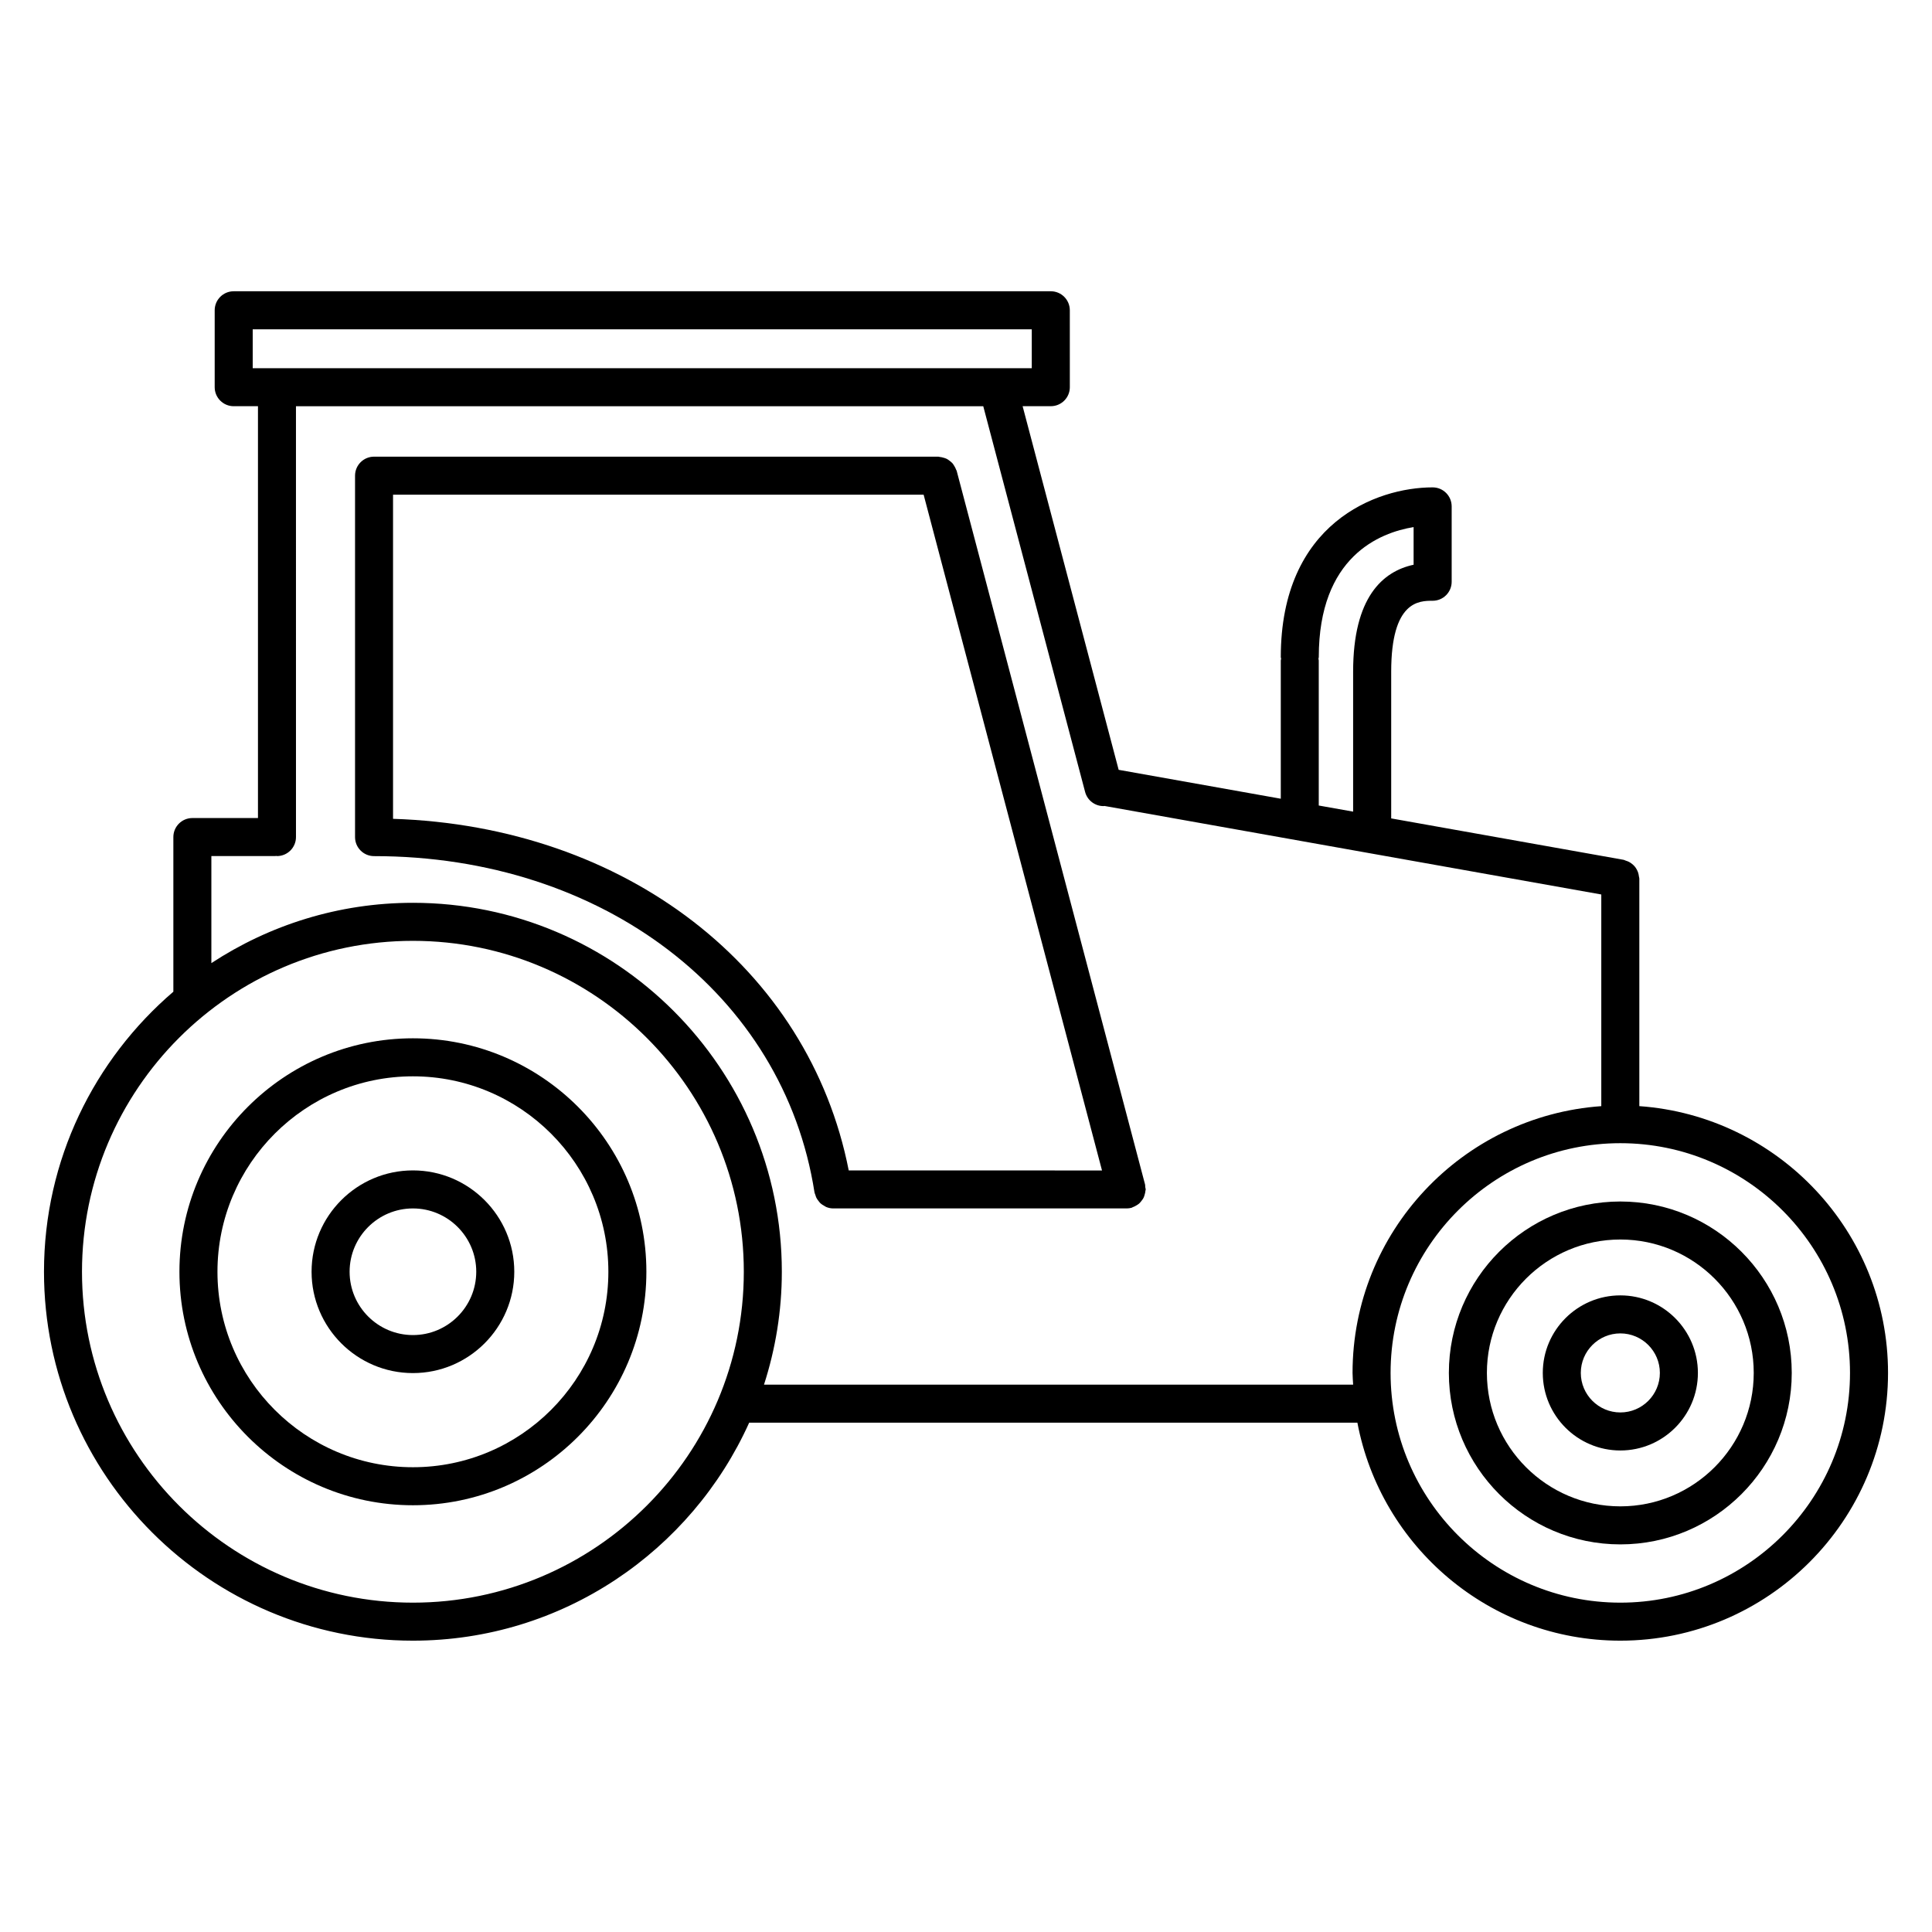 <?xml version="1.0" encoding="UTF-8"?>
<!-- Uploaded to: ICON Repo, www.iconrepo.com, Generator: ICON Repo Mixer Tools -->
<svg fill="#000000" width="800px" height="800px" version="1.1" viewBox="144 144 512 512" xmlns="http://www.w3.org/2000/svg">
 <g>
  <path d="m253.43 419.16c-34.117 0-61.879 27.754-61.879 61.867 0 34.117 27.762 61.879 61.879 61.879 34.113 0 61.867-27.762 61.867-61.879 0.004-34.113-27.75-61.867-61.867-61.867zm0 113.67c-28.562 0-51.801-23.234-51.801-51.801 0-28.562 23.242-51.793 51.801-51.793 28.555 0 51.793 23.23 51.793 51.793 0.004 28.566-23.234 51.801-51.793 51.801z"/>
  <path d="m253.43 454.17c-14.809 0-26.859 12.047-26.859 26.852 0 14.809 12.051 26.859 26.859 26.859 14.809 0 26.859-12.051 26.859-26.859 0-14.805-12.055-26.852-26.859-26.852zm0 43.637c-9.254 0-16.781-7.527-16.781-16.781 0-9.25 7.527-16.777 16.781-16.777 9.25 0 16.781 7.527 16.781 16.777-0.004 9.254-7.531 16.781-16.781 16.781z"/>
  <path d="m578.44 437.14v-60.316c0-0.195-0.09-0.363-0.109-0.555-0.039-0.336-0.098-0.656-0.195-0.973-0.102-0.316-0.23-0.594-0.387-0.883-0.152-0.277-0.316-0.527-0.523-0.777-0.211-0.25-0.438-0.465-0.695-0.672-0.246-0.203-0.5-0.371-0.777-0.523-0.301-0.16-0.609-0.273-0.941-0.371-0.18-0.055-0.328-0.172-0.523-0.207l-61.609-10.977v-38.879c0-18.797 7.422-18.797 10.988-18.797 2.785 0 5.039-2.258 5.039-5.039v-19.973c0-2.781-2.254-5.039-5.039-5.039-14.949 0-40.246 9.473-40.246 44.98 0 0.16 0.082 0.297 0.09 0.449-0.012 0.156-0.09 0.293-0.09 0.449v36.633l-42.965-7.656-25.453-96.367h7.473c2.785 0 5.039-2.258 5.039-5.039l-0.004-20.379c0-2.781-2.254-5.039-5.039-5.039h-216.54c-2.781 0-5.039 2.258-5.039 5.039v20.383c0 2.781 2.258 5.039 5.039 5.039h6.43v109.14h-17.383c-2.781 0-5.039 2.258-5.039 5.039v40.984c-20.945 17.945-34.285 44.527-34.285 74.207 0 53.914 43.863 97.773 97.773 97.773 39.648 0 73.793-23.77 89.113-57.773h161.18c6.203 32.844 35.066 57.773 69.684 57.773 39.121 0 70.941-31.832 70.941-70.961 0-37.426-29.137-68.098-65.91-70.695zm-85.039-118.55c0.012-0.156 0.09-0.293 0.09-0.449 0-26.625 16.125-32.98 25.129-34.457v9.977c-8.16 1.758-16.027 8.574-16.027 28.344v37.086l-9.109-1.621v-38.43c0.012-0.156-0.07-0.293-0.082-0.449zm-282.43-87.32h206.46v10.309h-206.46zm42.457 337.45c-48.355 0-87.699-39.336-87.699-87.695 0-48.355 39.344-87.691 87.699-87.691s87.691 39.344 87.691 87.691c0 48.359-39.34 87.695-87.691 87.695zm93.039-57.77c3.043-9.441 4.727-19.488 4.727-29.926 0-53.906-43.863-97.77-97.77-97.77-19.711 0-38.039 5.91-53.41 15.98v-28.363h16.914c0.086 0 0.152-0.047 0.23-0.047 0.086 0 0.152 0.047 0.238 0.047 2.781 0 5.039-2.258 5.039-5.039l-0.004-114.18h182.14l26.992 102.22c0.594 2.258 2.637 3.754 4.867 3.754 0.09 0 0.18-0.031 0.277-0.035l131.65 23.457v56.094c-36.777 2.606-65.918 33.273-65.918 70.695 0 1.055 0.109 2.074 0.156 3.113h-156.13zm226.94 57.77c-33.574 0-60.887-27.312-60.887-60.887 0-33.562 27.312-60.875 60.887-60.875 33.559 0 60.863 27.312 60.863 60.875 0 33.578-27.305 60.887-60.863 60.887z"/>
  <path d="m573.41 462.41c-25.059 0-45.445 20.379-45.445 45.43 0 25.055 20.383 45.438 45.445 45.438 25.051 0 45.422-20.383 45.422-45.438 0-25.051-20.375-45.43-45.422-45.43zm0 80.789c-19.496 0-35.367-15.859-35.367-35.363 0-19.492 15.863-35.352 35.367-35.352 19.488 0 35.348 15.855 35.348 35.352s-15.863 35.363-35.348 35.363z"/>
  <path d="m573.41 487.29c-11.336 0-20.555 9.215-20.555 20.547 0 11.336 9.219 20.555 20.555 20.555 11.332 0 20.551-9.219 20.551-20.555 0-11.332-9.223-20.547-20.551-20.547zm0 31.023c-5.773 0-10.48-4.707-10.48-10.48 0-5.773 4.707-10.469 10.48-10.469s10.473 4.699 10.473 10.469c0 5.781-4.699 10.48-10.473 10.48z"/>
  <path d="m447.5 458.57c-0.031-0.215 0.02-0.422-0.039-0.641l-49.934-189.16c-0.031-0.121-0.117-0.207-0.156-0.316-0.109-0.336-0.277-0.629-0.457-0.934-0.16-0.266-0.309-0.523-0.508-0.754-0.223-0.25-0.48-0.441-0.742-0.645-0.246-0.191-0.484-0.371-0.762-0.516-0.293-0.145-0.594-0.227-0.91-0.316-0.324-0.09-0.629-0.172-0.973-0.195-0.125-0.012-0.23-0.074-0.359-0.074h-149.53c-2.781 0-5.039 2.258-5.039 5.039v95.785c0 2.781 2.258 5.039 5.039 5.039 60.547 0 108.55 36.641 116.72 89.113 0.035 0.242 0.16 0.438 0.23 0.664 0.082 0.262 0.145 0.52 0.262 0.75 0.168 0.336 0.383 0.625 0.613 0.91 0.156 0.195 0.289 0.398 0.473 0.562 0.293 0.277 0.637 0.469 0.984 0.664 0.191 0.105 0.352 0.246 0.559 0.328 0.578 0.23 1.199 0.371 1.848 0.371h0.004 77.762 0.012c0.422-0.004 0.852-0.055 1.273-0.168 0.117-0.031 0.203-0.117 0.316-0.156 0.336-0.109 0.637-0.281 0.941-0.457 0.266-0.16 0.523-0.309 0.75-0.508 0.25-0.223 0.441-0.473 0.645-0.734 0.191-0.25 0.379-0.488 0.52-0.77 0.145-0.281 0.227-0.578 0.316-0.898 0.098-0.324 0.172-0.645 0.195-0.988 0.012-0.121 0.074-0.227 0.074-0.352-0.004-0.227-0.102-0.422-0.129-0.645zm-199.34-97.578v-85.898h140.61l47.273 179.09-67.121-0.004c-10.547-53.703-59.18-91.223-120.77-93.184z"/>
 </g>
</svg>